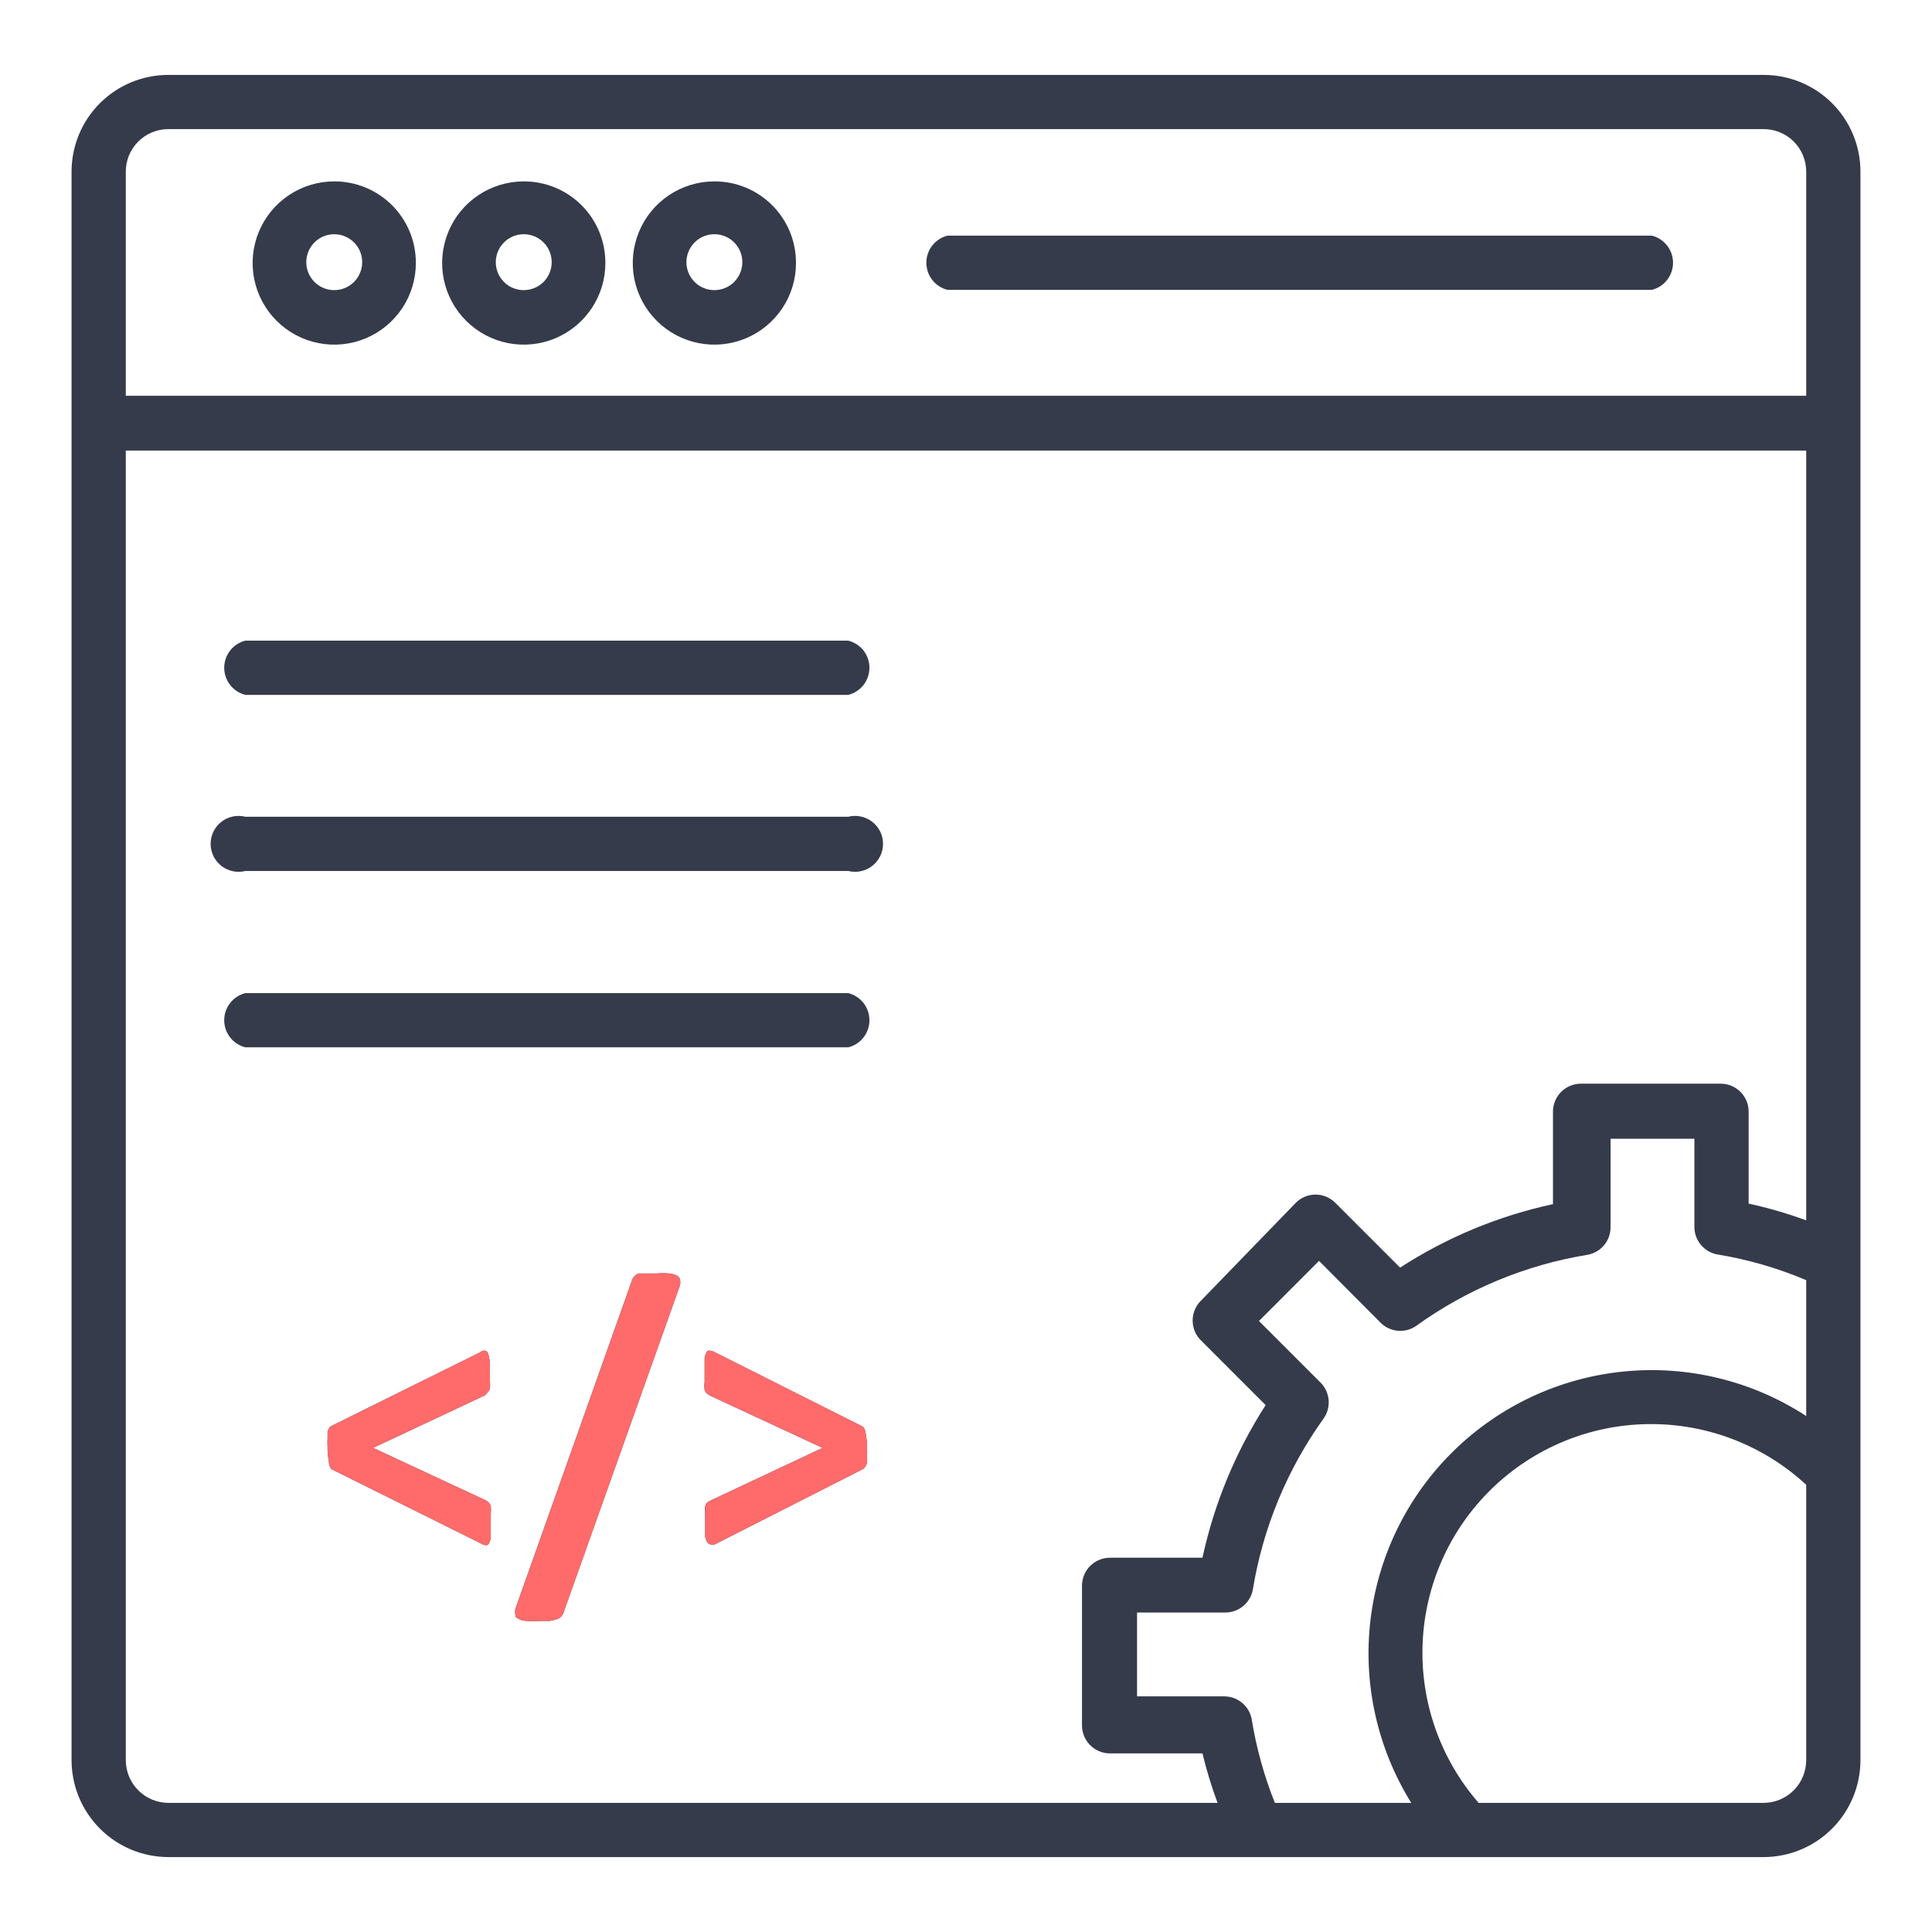 <svg width="54" height="54" viewBox="0 0 54 54" fill="none" xmlns="http://www.w3.org/2000/svg">
<path d="M49.297 2.094H4.703C3.986 2.094 3.299 2.379 2.792 2.885C2.285 3.392 2 4.08 2 4.797L2 49.195C2 49.913 2.285 50.601 2.791 51.109C3.298 51.618 3.985 51.904 4.703 51.906H49.297C50.014 51.904 50.702 51.618 51.209 51.109C51.715 50.601 52 49.913 52 49.195V4.797C52 4.08 51.715 3.392 51.208 2.885C50.701 2.379 50.014 2.094 49.297 2.094ZM50.484 49.195C50.484 49.511 50.359 49.814 50.137 50.038C49.915 50.262 49.612 50.389 49.297 50.391H41.328C40.255 49.158 39.694 47.56 39.763 45.927C39.831 44.293 40.523 42.748 41.696 41.609C42.869 40.47 44.434 39.824 46.068 39.804C47.703 39.783 49.283 40.391 50.484 41.5V49.195ZM50.484 39.578C48.975 38.595 47.176 38.156 45.384 38.334C43.592 38.511 41.913 39.295 40.627 40.555C39.34 41.816 38.522 43.477 38.307 45.265C38.092 47.053 38.494 48.861 39.445 50.391H35.633C35.331 49.636 35.114 48.85 34.984 48.047C34.95 47.866 34.852 47.704 34.709 47.588C34.566 47.472 34.387 47.411 34.203 47.414H31.781V45.07H34.234C34.418 45.074 34.597 45.012 34.74 44.896C34.883 44.781 34.981 44.618 35.016 44.438C35.298 42.707 35.977 41.065 37 39.641C37.102 39.493 37.15 39.314 37.136 39.135C37.122 38.955 37.046 38.786 36.922 38.656L35.188 36.922L36.867 35.242L38.602 36.984C38.731 37.107 38.898 37.181 39.076 37.196C39.254 37.21 39.431 37.163 39.578 37.062C41.003 36.034 42.648 35.352 44.383 35.07C44.563 35.035 44.726 34.938 44.842 34.795C44.957 34.652 45.019 34.473 45.016 34.289V31.828H47.359V34.281C47.356 34.466 47.419 34.646 47.536 34.789C47.654 34.932 47.818 35.029 48 35.062C48.854 35.202 49.688 35.443 50.484 35.781V39.578ZM50.484 34.109C49.959 33.917 49.422 33.76 48.875 33.641V31.07C48.875 30.863 48.793 30.664 48.646 30.518C48.5 30.371 48.301 30.289 48.094 30.289H44.188C43.98 30.289 43.782 30.371 43.635 30.518C43.489 30.664 43.406 30.863 43.406 31.07V33.656C41.886 33.984 40.438 34.585 39.133 35.43L37.305 33.602C37.16 33.465 36.968 33.389 36.77 33.389C36.571 33.389 36.379 33.465 36.234 33.602L33.547 36.375C33.411 36.52 33.335 36.711 33.335 36.91C33.335 37.109 33.411 37.3 33.547 37.445L35.375 39.273C34.536 40.578 33.938 42.023 33.609 43.539H31.023C30.816 43.539 30.617 43.621 30.471 43.768C30.325 43.914 30.242 44.113 30.242 44.32V48.227C30.242 48.434 30.325 48.633 30.471 48.779C30.617 48.925 30.816 49.008 31.023 49.008H33.609C33.722 49.477 33.863 49.938 34.031 50.391H4.703C4.387 50.389 4.085 50.262 3.863 50.038C3.64 49.814 3.516 49.511 3.516 49.195V12.594H50.484V34.109ZM50.484 11.062H3.516V4.812C3.514 4.655 3.543 4.499 3.601 4.353C3.66 4.207 3.747 4.075 3.858 3.963C3.968 3.851 4.1 3.762 4.245 3.701C4.39 3.641 4.546 3.609 4.703 3.609H49.297C49.612 3.609 49.914 3.734 50.137 3.957C50.359 4.18 50.484 4.482 50.484 4.797V11.062Z" fill="#353B4A"/>
<path d="M9.342 5.07C8.891 5.07 8.449 5.204 8.074 5.455C7.699 5.706 7.406 6.063 7.234 6.48C7.061 6.898 7.017 7.357 7.105 7.8C7.194 8.242 7.412 8.649 7.732 8.967C8.052 9.286 8.459 9.503 8.902 9.59C9.345 9.677 9.804 9.631 10.221 9.457C10.637 9.283 10.993 8.989 11.243 8.613C11.493 8.237 11.625 7.795 11.623 7.344C11.623 7.045 11.565 6.748 11.45 6.472C11.335 6.196 11.167 5.945 10.955 5.733C10.743 5.522 10.491 5.355 10.215 5.241C9.938 5.127 9.641 5.069 9.342 5.07ZM9.342 8.109C9.188 8.109 9.037 8.064 8.908 7.978C8.78 7.892 8.68 7.77 8.62 7.627C8.561 7.484 8.546 7.327 8.576 7.176C8.606 7.024 8.681 6.885 8.79 6.776C8.899 6.666 9.038 6.592 9.19 6.562C9.341 6.532 9.498 6.547 9.641 6.606C9.784 6.665 9.906 6.766 9.992 6.894C10.078 7.023 10.123 7.174 10.123 7.328C10.123 7.535 10.041 7.734 9.895 7.881C9.748 8.027 9.549 8.109 9.342 8.109ZM14.639 5.07C14.188 5.07 13.746 5.204 13.371 5.455C12.996 5.706 12.703 6.063 12.531 6.48C12.358 6.898 12.314 7.357 12.402 7.8C12.491 8.242 12.709 8.649 13.029 8.967C13.349 9.286 13.756 9.503 14.199 9.59C14.642 9.677 15.101 9.631 15.518 9.457C15.934 9.283 16.29 8.989 16.54 8.613C16.79 8.237 16.922 7.795 16.92 7.344C16.92 7.045 16.861 6.748 16.747 6.472C16.632 6.196 16.464 5.945 16.252 5.733C16.04 5.522 15.788 5.355 15.512 5.241C15.235 5.127 14.938 5.069 14.639 5.07ZM14.639 8.109C14.485 8.109 14.334 8.064 14.205 7.978C14.077 7.892 13.976 7.77 13.917 7.627C13.858 7.484 13.843 7.327 13.873 7.176C13.903 7.024 13.977 6.885 14.087 6.776C14.196 6.666 14.335 6.592 14.487 6.562C14.638 6.532 14.795 6.547 14.938 6.606C15.081 6.665 15.203 6.766 15.289 6.894C15.375 7.023 15.42 7.174 15.42 7.328C15.42 7.535 15.338 7.734 15.192 7.881C15.045 8.027 14.846 8.109 14.639 8.109ZM19.967 5.07C19.516 5.07 19.074 5.204 18.699 5.455C18.324 5.706 18.031 6.063 17.859 6.48C17.686 6.898 17.642 7.357 17.73 7.8C17.819 8.242 18.037 8.649 18.357 8.967C18.677 9.286 19.084 9.503 19.527 9.59C19.97 9.677 20.429 9.631 20.846 9.457C21.262 9.283 21.618 8.989 21.868 8.613C22.118 8.237 22.25 7.795 22.248 7.344C22.248 7.045 22.189 6.748 22.075 6.472C21.96 6.196 21.792 5.945 21.58 5.733C21.368 5.522 21.116 5.355 20.84 5.241C20.563 5.127 20.267 5.069 19.967 5.07ZM19.967 8.109C19.813 8.109 19.662 8.064 19.533 7.978C19.405 7.892 19.305 7.77 19.245 7.627C19.186 7.484 19.171 7.327 19.201 7.176C19.231 7.024 19.306 6.885 19.415 6.776C19.524 6.666 19.663 6.592 19.815 6.562C19.966 6.532 20.123 6.547 20.266 6.606C20.409 6.665 20.531 6.766 20.617 6.894C20.703 7.023 20.748 7.174 20.748 7.328C20.748 7.535 20.666 7.734 20.52 7.881C20.373 8.027 20.174 8.109 19.967 8.109ZM46.17 6.586H26.483C26.314 6.628 26.164 6.726 26.057 6.863C25.95 7 25.892 7.17 25.892 7.344C25.892 7.518 25.95 7.687 26.057 7.824C26.164 7.962 26.314 8.059 26.483 8.102H46.17C46.339 8.059 46.489 7.962 46.596 7.824C46.703 7.687 46.762 7.518 46.762 7.344C46.762 7.17 46.703 7 46.596 6.863C46.489 6.726 46.339 6.628 46.17 6.586ZM6.858 19.422H23.709C23.878 19.38 24.028 19.282 24.136 19.145C24.243 19.007 24.301 18.838 24.301 18.664C24.301 18.49 24.243 18.321 24.136 18.183C24.028 18.046 23.878 17.949 23.709 17.906H6.858C6.689 17.949 6.539 18.046 6.432 18.183C6.325 18.321 6.267 18.49 6.267 18.664C6.267 18.838 6.325 19.007 6.432 19.145C6.539 19.282 6.689 19.38 6.858 19.422ZM6.858 24.344H23.709C23.825 24.373 23.945 24.375 24.061 24.35C24.177 24.326 24.286 24.275 24.38 24.202C24.474 24.129 24.549 24.035 24.602 23.929C24.654 23.822 24.681 23.705 24.681 23.586C24.681 23.467 24.654 23.35 24.602 23.243C24.549 23.137 24.474 23.043 24.38 22.97C24.286 22.897 24.177 22.846 24.061 22.822C23.945 22.797 23.825 22.799 23.709 22.828H6.858C6.743 22.799 6.622 22.797 6.506 22.822C6.39 22.846 6.281 22.897 6.187 22.97C6.094 23.043 6.018 23.137 5.966 23.243C5.914 23.35 5.887 23.467 5.887 23.586C5.887 23.705 5.914 23.822 5.966 23.929C6.018 24.035 6.094 24.129 6.187 24.202C6.281 24.275 6.39 24.326 6.506 24.35C6.622 24.375 6.743 24.373 6.858 24.344ZM6.858 29.273H23.709C23.878 29.231 24.028 29.134 24.136 28.996C24.243 28.859 24.301 28.69 24.301 28.516C24.301 28.341 24.243 28.172 24.136 28.035C24.028 27.898 23.878 27.8 23.709 27.758H6.858C6.689 27.8 6.539 27.898 6.432 28.035C6.325 28.172 6.267 28.341 6.267 28.516C6.267 28.69 6.325 28.859 6.432 28.996C6.539 29.134 6.689 29.231 6.858 29.273ZM18.709 35.594C18.587 35.584 18.465 35.584 18.342 35.594H18.045H17.85C17.805 35.609 17.765 35.636 17.733 35.672C17.701 35.705 17.677 35.745 17.663 35.789L14.405 44.969C14.394 45.023 14.394 45.079 14.405 45.133C14.405 45.18 14.405 45.211 14.483 45.242C14.55 45.279 14.625 45.3 14.702 45.305C14.824 45.314 14.947 45.314 15.069 45.305H15.366C15.432 45.295 15.498 45.28 15.561 45.258C15.606 45.246 15.646 45.221 15.678 45.188C15.71 45.157 15.735 45.12 15.748 45.078L19.006 35.922C19.017 35.87 19.017 35.817 19.006 35.766C19.002 35.742 18.992 35.719 18.977 35.7C18.962 35.681 18.943 35.666 18.92 35.656C18.855 35.622 18.783 35.6 18.709 35.594ZM13.631 38.914C13.663 38.885 13.685 38.847 13.694 38.805C13.7 38.734 13.7 38.664 13.694 38.594C13.694 38.508 13.694 38.391 13.694 38.242C13.705 38.094 13.683 37.944 13.631 37.805C13.585 37.734 13.506 37.727 13.405 37.805L9.272 39.852C9.243 39.865 9.219 39.887 9.202 39.914C9.183 39.947 9.167 39.98 9.155 40.016C9.155 40.062 9.155 40.125 9.155 40.195C9.15 40.276 9.15 40.357 9.155 40.438C9.151 40.579 9.165 40.721 9.194 40.859C9.189 40.934 9.215 41.007 9.264 41.062L13.444 43.141C13.484 43.167 13.529 43.183 13.577 43.188C13.594 43.191 13.612 43.188 13.628 43.179C13.643 43.171 13.656 43.157 13.663 43.141C13.69 43.092 13.709 43.039 13.717 42.984C13.717 42.906 13.717 42.797 13.717 42.664C13.717 42.531 13.717 42.391 13.717 42.305C13.725 42.235 13.725 42.164 13.717 42.094C13.702 42.049 13.675 42.008 13.639 41.977C13.596 41.944 13.549 41.918 13.498 41.898L10.428 40.469L13.553 39L13.631 38.914ZM24.116 39.875L19.967 37.789C19.926 37.767 19.881 37.754 19.834 37.75C19.818 37.747 19.801 37.75 19.786 37.757C19.77 37.764 19.758 37.775 19.748 37.789C19.722 37.841 19.704 37.896 19.694 37.953C19.694 38.031 19.694 38.141 19.694 38.273C19.694 38.406 19.694 38.547 19.694 38.633C19.683 38.703 19.683 38.774 19.694 38.844C19.709 38.889 19.736 38.929 19.772 38.961C19.815 38.993 19.862 39.02 19.913 39.039L22.991 40.469L19.866 41.938C19.829 41.954 19.795 41.975 19.764 42C19.735 42.03 19.716 42.068 19.709 42.109C19.7 42.179 19.7 42.25 19.709 42.32C19.709 42.406 19.709 42.523 19.709 42.672C19.709 42.82 19.709 42.867 19.709 42.945C19.719 43 19.738 43.053 19.764 43.102C19.773 43.117 19.786 43.131 19.801 43.142C19.815 43.153 19.832 43.16 19.85 43.164C19.894 43.173 19.939 43.173 19.983 43.164L24.116 41.062C24.142 41.048 24.164 41.026 24.178 41C24.204 40.968 24.223 40.931 24.233 40.891C24.238 40.834 24.238 40.776 24.233 40.719C24.238 40.636 24.238 40.552 24.233 40.469C24.236 40.33 24.223 40.191 24.194 40.055C24.189 39.988 24.161 39.924 24.116 39.875Z" fill="#353B4A"/>
<path d="M18.71 35.594C18.588 35.584 18.465 35.584 18.343 35.594H18.047H17.851C17.806 35.609 17.766 35.636 17.734 35.672C17.702 35.705 17.678 35.745 17.664 35.789L14.406 44.969C14.395 45.023 14.395 45.079 14.406 45.133C14.406 45.18 14.406 45.211 14.484 45.242C14.551 45.279 14.626 45.3 14.703 45.305C14.825 45.314 14.948 45.314 15.07 45.305H15.367C15.433 45.296 15.499 45.28 15.562 45.258C15.607 45.246 15.648 45.221 15.679 45.188C15.711 45.157 15.736 45.12 15.75 45.078L19.007 35.922C19.019 35.87 19.019 35.817 19.007 35.766C19.003 35.742 18.993 35.719 18.978 35.7C18.963 35.681 18.944 35.666 18.922 35.656C18.856 35.622 18.784 35.6 18.71 35.594ZM13.632 38.914C13.664 38.885 13.686 38.847 13.695 38.805C13.701 38.735 13.701 38.664 13.695 38.594C13.695 38.508 13.695 38.391 13.695 38.242C13.706 38.094 13.684 37.944 13.632 37.805C13.585 37.734 13.507 37.727 13.406 37.805L9.273 39.852C9.244 39.865 9.22 39.887 9.203 39.914C9.184 39.947 9.168 39.98 9.156 40.016C9.156 40.063 9.156 40.125 9.156 40.195C9.151 40.276 9.151 40.357 9.156 40.438C9.152 40.579 9.166 40.721 9.195 40.859C9.191 40.934 9.216 41.007 9.265 41.063L13.445 43.141C13.485 43.167 13.53 43.183 13.578 43.188C13.595 43.191 13.613 43.188 13.629 43.179C13.645 43.171 13.657 43.157 13.664 43.141C13.691 43.093 13.71 43.039 13.718 42.984C13.718 42.906 13.718 42.797 13.718 42.664C13.718 42.531 13.718 42.391 13.718 42.305C13.726 42.235 13.726 42.164 13.718 42.094C13.703 42.049 13.676 42.008 13.64 41.977C13.597 41.944 13.55 41.918 13.5 41.898L10.429 40.469L13.554 39L13.632 38.914ZM24.117 39.875L19.968 37.789C19.927 37.767 19.882 37.754 19.835 37.75C19.819 37.748 19.802 37.75 19.787 37.757C19.771 37.764 19.759 37.775 19.75 37.789C19.723 37.841 19.705 37.896 19.695 37.953C19.695 38.031 19.695 38.141 19.695 38.273C19.695 38.406 19.695 38.547 19.695 38.633C19.684 38.703 19.684 38.774 19.695 38.844C19.711 38.889 19.738 38.929 19.773 38.961C19.816 38.993 19.863 39.02 19.914 39.039L22.992 40.469L19.867 41.938C19.83 41.954 19.796 41.975 19.765 42C19.736 42.03 19.717 42.068 19.71 42.109C19.701 42.179 19.701 42.25 19.71 42.32C19.71 42.406 19.71 42.523 19.71 42.672C19.71 42.82 19.71 42.867 19.71 42.945C19.72 43 19.739 43.053 19.765 43.102C19.774 43.117 19.787 43.131 19.802 43.142C19.816 43.153 19.833 43.16 19.851 43.164C19.895 43.173 19.94 43.173 19.984 43.164L24.117 41.063C24.143 41.048 24.165 41.026 24.179 41C24.205 40.968 24.224 40.931 24.234 40.891C24.239 40.834 24.239 40.776 24.234 40.719C24.239 40.636 24.239 40.552 24.234 40.469C24.237 40.33 24.224 40.191 24.195 40.055C24.19 39.988 24.162 39.924 24.117 39.875Z" fill="#FF6B6B"/>
</svg>
